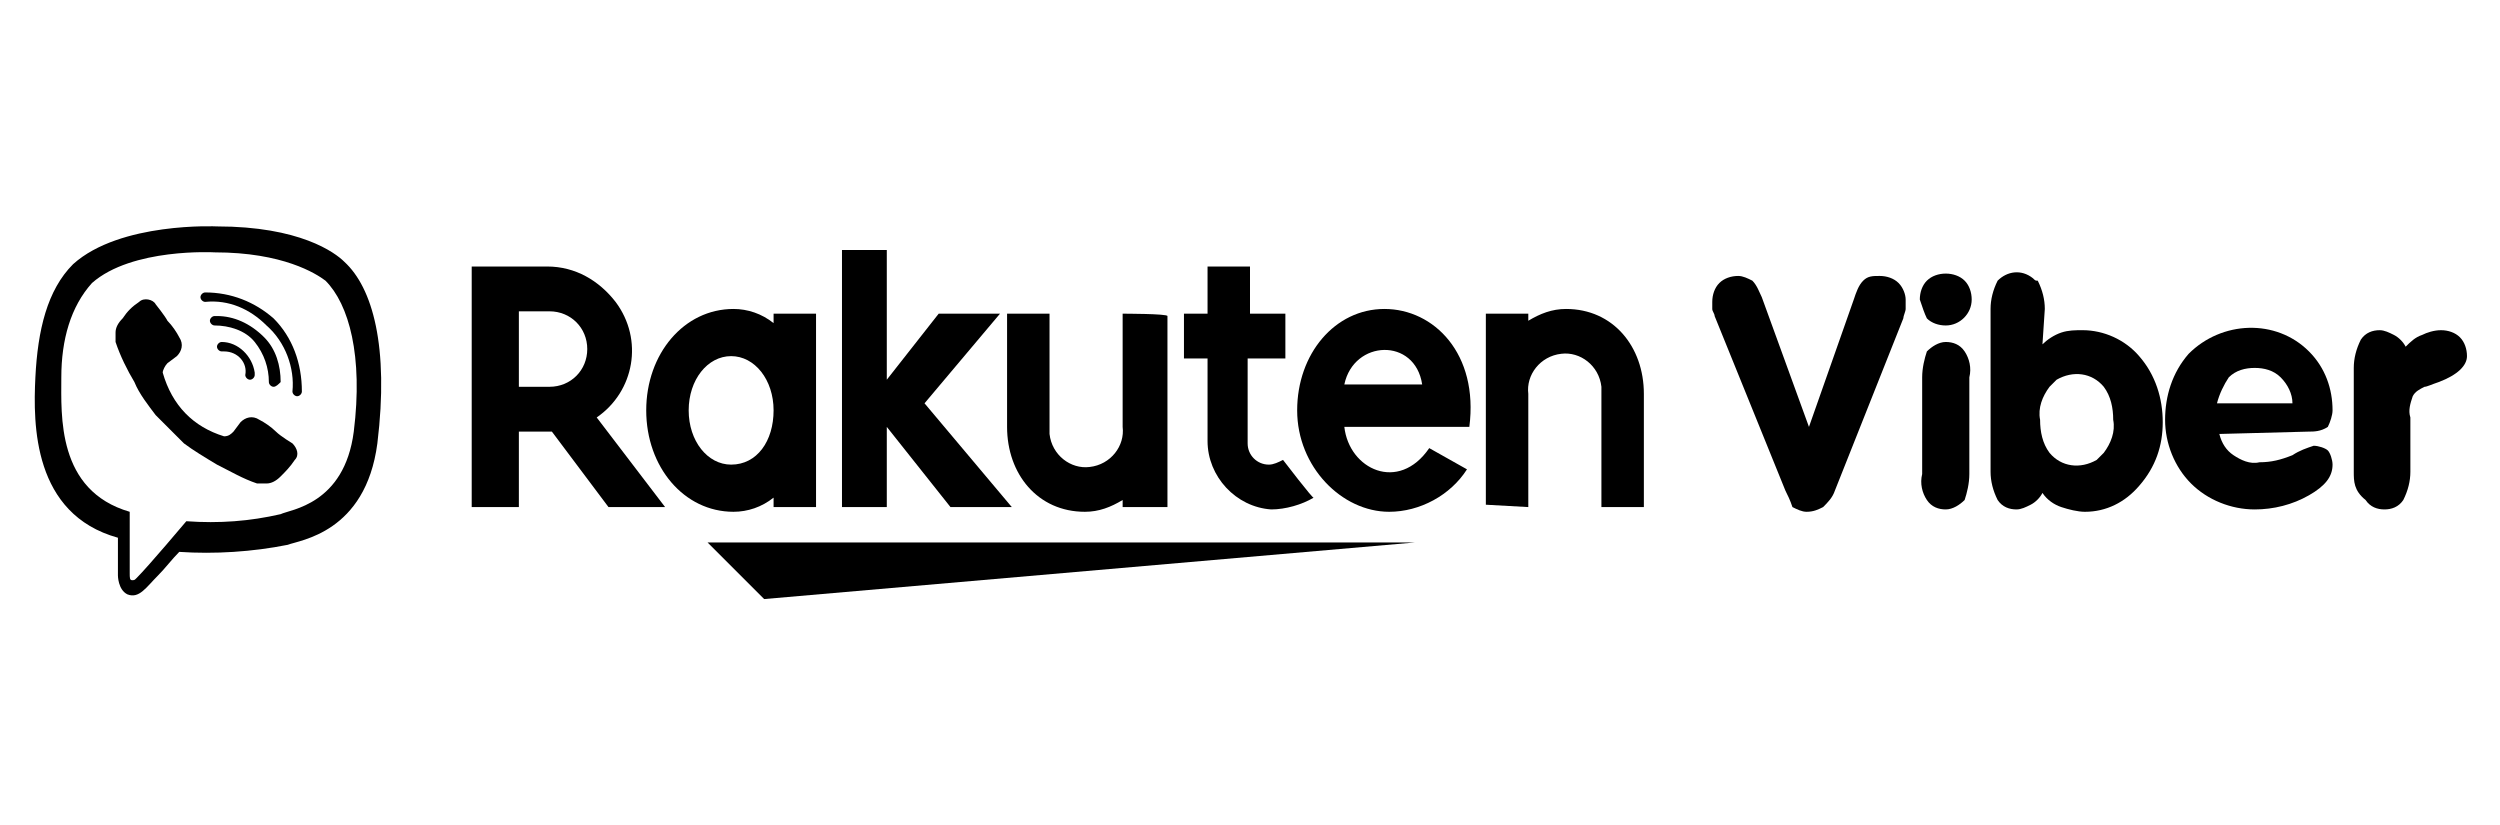 <?xml version="1.0" encoding="UTF-8"?>
<!-- Generator: Adobe Illustrator 28.0.0, SVG Export Plug-In . SVG Version: 6.00 Build 0)  -->
<svg xmlns="http://www.w3.org/2000/svg" xmlns:xlink="http://www.w3.org/1999/xlink" version="1.1" id="Layer_2_00000035497387378126190510000010849572203465274027_" x="0px" y="0px" viewBox="0 0 106 35" style="enable-background:new 0 0 106 35;" xml:space="preserve">
<g id="Layer_1-2">
	<g>
		<polygon points="60,23 30,23 32.4,25.4   "></polygon>
		<path d="M32.8,13.3v0.4c-0.5-0.4-1.1-0.6-1.7-0.6c-2.1,0-3.7,1.9-3.7,4.3s1.6,4.3,3.7,4.3c0.6,0,1.2-0.2,1.7-0.6v0.4h1.8v-8.2    C34.6,13.3,32.8,13.3,32.8,13.3z M31,19.7c-1,0-1.8-1-1.8-2.3s0.8-2.3,1.8-2.3s1.8,1,1.8,2.3S32.1,19.7,31,19.7z"></path>
		<path d="M47.6,13.3v4.8c0.1,0.8-0.5,1.6-1.4,1.7c-0.8,0.1-1.6-0.5-1.7-1.4c0-0.1,0-0.2,0-0.3v-4.8h-1.8v4.8c0,2,1.3,3.6,3.3,3.6    c0.6,0,1.1-0.2,1.6-0.5v0.3h1.9v-8.1C49.5,13.3,47.6,13.3,47.6,13.3z"></path>
		<path d="M64.8,21.5v-4.8c-0.1-0.8,0.5-1.6,1.4-1.7c0.8-0.1,1.6,0.5,1.7,1.4c0,0.1,0,0.2,0,0.3v4.8h1.8v-4.8c0-2-1.3-3.6-3.3-3.6    c-0.6,0-1.1,0.2-1.6,0.5v-0.3H63v8.1L64.8,21.5L64.8,21.5z"></path>
		<path d="M22,21.5v-3.2h1.4l2.4,3.2h2.4l-2.9-3.8c1.6-1.1,2-3.3,0.8-4.9c-0.7-0.9-1.7-1.5-2.9-1.5h-3.2v10.2H22L22,21.5z M22,13.2    h1.3c0.9,0,1.6,0.7,1.6,1.6s-0.7,1.6-1.6,1.6H22C22,16.4,22,13.2,22,13.2z"></path>
		<path d="M54.4,19.5c-0.2,0.1-0.4,0.2-0.6,0.2c-0.5,0-0.9-0.4-0.9-0.9c0,0,0,0,0-0.1v-3.5h1.6v-1.9H53v-2h-1.8v2h-1v1.9h1v3.5    c0,1.5,1.2,2.8,2.7,2.9c0,0,0,0,0,0c0.6,0,1.3-0.2,1.8-0.5C55.7,21.2,54.4,19.5,54.4,19.5z"></path>
		<polygon points="39.2,17.1 42.4,13.3 39.8,13.3 37.6,16.1 37.6,10.6 35.7,10.6 35.7,21.5 37.6,21.5 37.6,18.1 40.3,21.5     42.9,21.5   "></polygon>
		<path d="M58.7,13.1c-2.1,0-3.7,1.9-3.7,4.3s1.9,4.3,3.9,4.3c1.3,0,2.6-0.7,3.3-1.8l-1.6-0.9c-1.3,1.9-3.4,0.9-3.6-0.9h5.3    C62.7,15,60.8,13.1,58.7,13.1L58.7,13.1z M60.3,16.3H57C57.4,14.4,60,14.3,60.3,16.3z"></path>
		<path d="M75.7,20.8l-3-7.4c0-0.1-0.1-0.2-0.1-0.3c0-0.1,0-0.2,0-0.3c0-0.3,0.1-0.6,0.3-0.8s0.5-0.3,0.8-0.3c0.2,0,0.4,0.1,0.6,0.2    c0.2,0.2,0.3,0.5,0.4,0.7l2,5.5l1.9-5.4c0.1-0.3,0.2-0.6,0.4-0.8c0.2-0.2,0.4-0.2,0.7-0.2c0.3,0,0.6,0.1,0.8,0.3    c0.2,0.2,0.3,0.5,0.3,0.7c0,0.1,0,0.3,0,0.4c0,0.1-0.1,0.3-0.1,0.4l-2.9,7.3c-0.1,0.3-0.3,0.5-0.5,0.7c-0.2,0.1-0.4,0.2-0.7,0.2    c-0.2,0-0.4-0.1-0.6-0.2C75.9,21.2,75.8,21,75.7,20.8L75.7,20.8z"></path>
		<path d="M83.5,20.1c0,0.4-0.1,0.8-0.2,1.1c-0.2,0.2-0.5,0.4-0.8,0.4c-0.3,0-0.6-0.1-0.8-0.4c-0.2-0.3-0.3-0.7-0.2-1.1V16    c0-0.4,0.1-0.8,0.2-1.1c0.2-0.2,0.5-0.4,0.8-0.4c0.3,0,0.6,0.1,0.8,0.4c0.2,0.3,0.3,0.7,0.2,1.1V20.1z"></path>
		<path d="M86.6,14.6c0.2-0.2,0.5-0.4,0.8-0.5C87.7,14,88,14,88.3,14c0.9,0,1.8,0.4,2.4,1.1c0.7,0.8,1,1.8,1,2.8c0,1-0.3,1.9-1,2.7    c-0.6,0.7-1.4,1.1-2.3,1.1c-0.3,0-0.7-0.1-1-0.2c-0.3-0.1-0.6-0.3-0.8-0.6c-0.1,0.2-0.3,0.4-0.5,0.5c-0.2,0.1-0.4,0.2-0.6,0.2    c-0.3,0-0.6-0.1-0.8-0.4c-0.2-0.4-0.3-0.8-0.3-1.2v-6.9c0-0.4,0.1-0.8,0.3-1.2c0.4-0.4,1-0.5,1.5-0.1c0.1,0.1,0.1,0.1,0.2,0.1    c0.2,0.4,0.3,0.8,0.3,1.2L86.6,14.6L86.6,14.6z M86.5,17.8c0,0.5,0.1,1,0.4,1.4c0.5,0.6,1.3,0.7,2,0.3c0.1-0.1,0.2-0.2,0.3-0.3    c0.3-0.4,0.5-0.9,0.4-1.4c0-0.5-0.1-1-0.4-1.4c-0.5-0.6-1.3-0.7-2-0.3c-0.1,0.1-0.2,0.2-0.3,0.3C86.6,16.8,86.4,17.3,86.5,17.8    L86.5,17.8L86.5,17.8z"></path>
		<path d="M94.1,18.4c0.1,0.4,0.3,0.7,0.6,0.9c0.3,0.2,0.7,0.4,1.1,0.3c0.5,0,0.9-0.1,1.4-0.3c0.3-0.2,0.6-0.3,0.9-0.4    c0.2,0,0.5,0.1,0.6,0.2s0.2,0.4,0.2,0.6c0,0.5-0.3,0.9-1,1.3c-0.7,0.4-1.5,0.6-2.3,0.6c-1,0-2-0.4-2.7-1.1    c-0.7-0.7-1.1-1.7-1.1-2.7c0-1,0.3-2,1-2.8c1.4-1.4,3.7-1.5,5.1-0.1c0,0,0,0,0,0c0.7,0.7,1,1.6,1,2.5c0,0.2-0.1,0.5-0.2,0.7    c-0.3,0.2-0.6,0.2-0.8,0.2L94.1,18.4L94.1,18.4z M94,17.1h3.2c0-0.4-0.2-0.8-0.5-1.1c-0.3-0.3-0.7-0.4-1.1-0.4    c-0.4,0-0.8,0.1-1.1,0.4C94.3,16.3,94.1,16.7,94,17.1L94,17.1L94,17.1z"></path>
		<path d="M99.8,20v-4.4c0-0.4,0.1-0.8,0.3-1.2c0.2-0.3,0.5-0.4,0.8-0.4c0.2,0,0.4,0.1,0.6,0.2c0.2,0.1,0.4,0.3,0.5,0.5    c0.2-0.2,0.4-0.4,0.7-0.5c0.2-0.1,0.5-0.2,0.8-0.2c0.3,0,0.6,0.1,0.8,0.3c0.2,0.2,0.3,0.5,0.3,0.8c0,0.4-0.4,0.8-1.2,1.1    c-0.3,0.1-0.5,0.2-0.6,0.2c-0.2,0.1-0.4,0.2-0.5,0.4c-0.1,0.3-0.2,0.6-0.1,0.9V20c0,0.4-0.1,0.8-0.3,1.2c-0.2,0.3-0.5,0.4-0.8,0.4    c-0.3,0-0.6-0.1-0.8-0.4C99.8,20.8,99.8,20.4,99.8,20L99.8,20z"></path>
		<path d="M81.4,12.7c0-0.3,0.1-0.6,0.3-0.8c0.2-0.2,0.5-0.3,0.8-0.3c0.3,0,0.6,0.1,0.8,0.3c0.2,0.2,0.3,0.5,0.3,0.8    c0,0.6-0.5,1.1-1.1,1.1l0,0c-0.3,0-0.6-0.1-0.8-0.3C81.6,13.3,81.5,13,81.4,12.7L81.4,12.7z"></path>
		<path d="M14.6,11.1c-0.4-0.4-1.9-1.5-5.4-1.5c0,0-4.1-0.2-6.1,1.6C2,12.3,1.6,14,1.5,16s-0.1,5.8,3.5,6.8l0,0v1.6    c0,0,0,0.6,0.4,0.8c0.5,0.2,0.8-0.3,1.3-0.8c0.3-0.3,0.6-0.7,0.9-1c1.5,0.1,3.1,0,4.6-0.3c0.5-0.2,3.3-0.5,3.8-4.3    C16.5,14.7,15.8,12.2,14.6,11.1L14.6,11.1z M15,18.3c-0.4,3.1-2.7,3.3-3.1,3.5c-1.3,0.3-2.6,0.4-4,0.3c0,0-1.6,1.9-2.1,2.4    c-0.1,0.1-0.1,0.1-0.2,0.1c-0.1,0-0.1-0.1-0.1-0.3v-2.6l0,0c-3.1-0.9-2.9-4.1-2.9-5.7S3,13,3.9,12c1.7-1.5,5.2-1.3,5.2-1.3    c2.9,0,4.3,0.9,4.7,1.2C14.8,12.9,15.4,15.1,15,18.3L15,18.3L15,18.3z"></path>
		<path d="M10.6,16.1c-0.1,0-0.2-0.1-0.2-0.2c0.1-0.5-0.3-1-0.9-1c-0.1,0-0.1,0-0.1,0c-0.1,0-0.2-0.1-0.2-0.2c0-0.1,0.1-0.2,0.2-0.2    c0.7,0,1.3,0.6,1.4,1.3c0,0,0,0.1,0,0.1C10.8,16,10.7,16.1,10.6,16.1L10.6,16.1L10.6,16.1z"></path>
		<path d="M11.6,16.4L11.6,16.4c-0.1,0-0.2-0.1-0.2-0.2l0,0c0-0.6-0.2-1.2-0.6-1.7c-0.4-0.5-1.1-0.7-1.7-0.7c-0.1,0-0.2-0.1-0.2-0.2    c0-0.1,0.1-0.2,0.2-0.2c0,0,0,0,0.1,0c0.7,0,1.4,0.3,2,0.9c0.5,0.5,0.7,1.2,0.7,1.9C11.8,16.3,11.7,16.4,11.6,16.4    C11.6,16.4,11.6,16.4,11.6,16.4L11.6,16.4z"></path>
		<path d="M12.6,16.8c-0.1,0-0.2-0.1-0.2-0.2c0.1-1-0.3-2.1-1.1-2.8c-0.7-0.7-1.6-1.1-2.6-1c-0.1,0-0.2-0.1-0.2-0.2    c0-0.1,0.1-0.2,0.2-0.2l0,0c1.1,0,2.1,0.4,2.9,1.1c0.8,0.8,1.2,1.9,1.2,3.1C12.8,16.7,12.7,16.8,12.6,16.8L12.6,16.8L12.6,16.8z"></path>
		<path d="M9.5,18.5c0.2,0,0.3-0.1,0.4-0.2l0.3-0.4c0.2-0.2,0.5-0.3,0.8-0.1c0.2,0.1,0.5,0.3,0.7,0.5c0.2,0.2,0.7,0.5,0.7,0.5    c0.2,0.2,0.3,0.5,0.1,0.7l0,0c-0.2,0.3-0.4,0.5-0.6,0.7l0,0c-0.2,0.2-0.4,0.3-0.6,0.3c0,0-0.1,0-0.1,0c-0.1,0-0.2,0-0.3,0l0,0    c-0.6-0.2-1.1-0.5-1.7-0.8c-0.5-0.3-1-0.6-1.4-0.9c-0.2-0.2-0.4-0.4-0.6-0.6h0c-0.2-0.2-0.4-0.4-0.6-0.6c-0.3-0.4-0.7-0.9-0.9-1.4    c-0.3-0.5-0.6-1.1-0.8-1.7l0,0c0-0.1,0-0.2,0-0.3c0,0,0-0.1,0-0.1c0-0.2,0.1-0.4,0.3-0.6l0,0c0.2-0.3,0.4-0.5,0.7-0.7l0,0    c0.2-0.2,0.6-0.1,0.7,0.1c0,0,0.4,0.5,0.5,0.7c0.2,0.2,0.4,0.5,0.5,0.7c0.2,0.3,0.1,0.6-0.1,0.8l-0.4,0.3    c-0.1,0.1-0.2,0.3-0.2,0.4C7.3,17.2,8.2,18.1,9.5,18.5L9.5,18.5z"></path>
	</g>
</g>
</svg>
